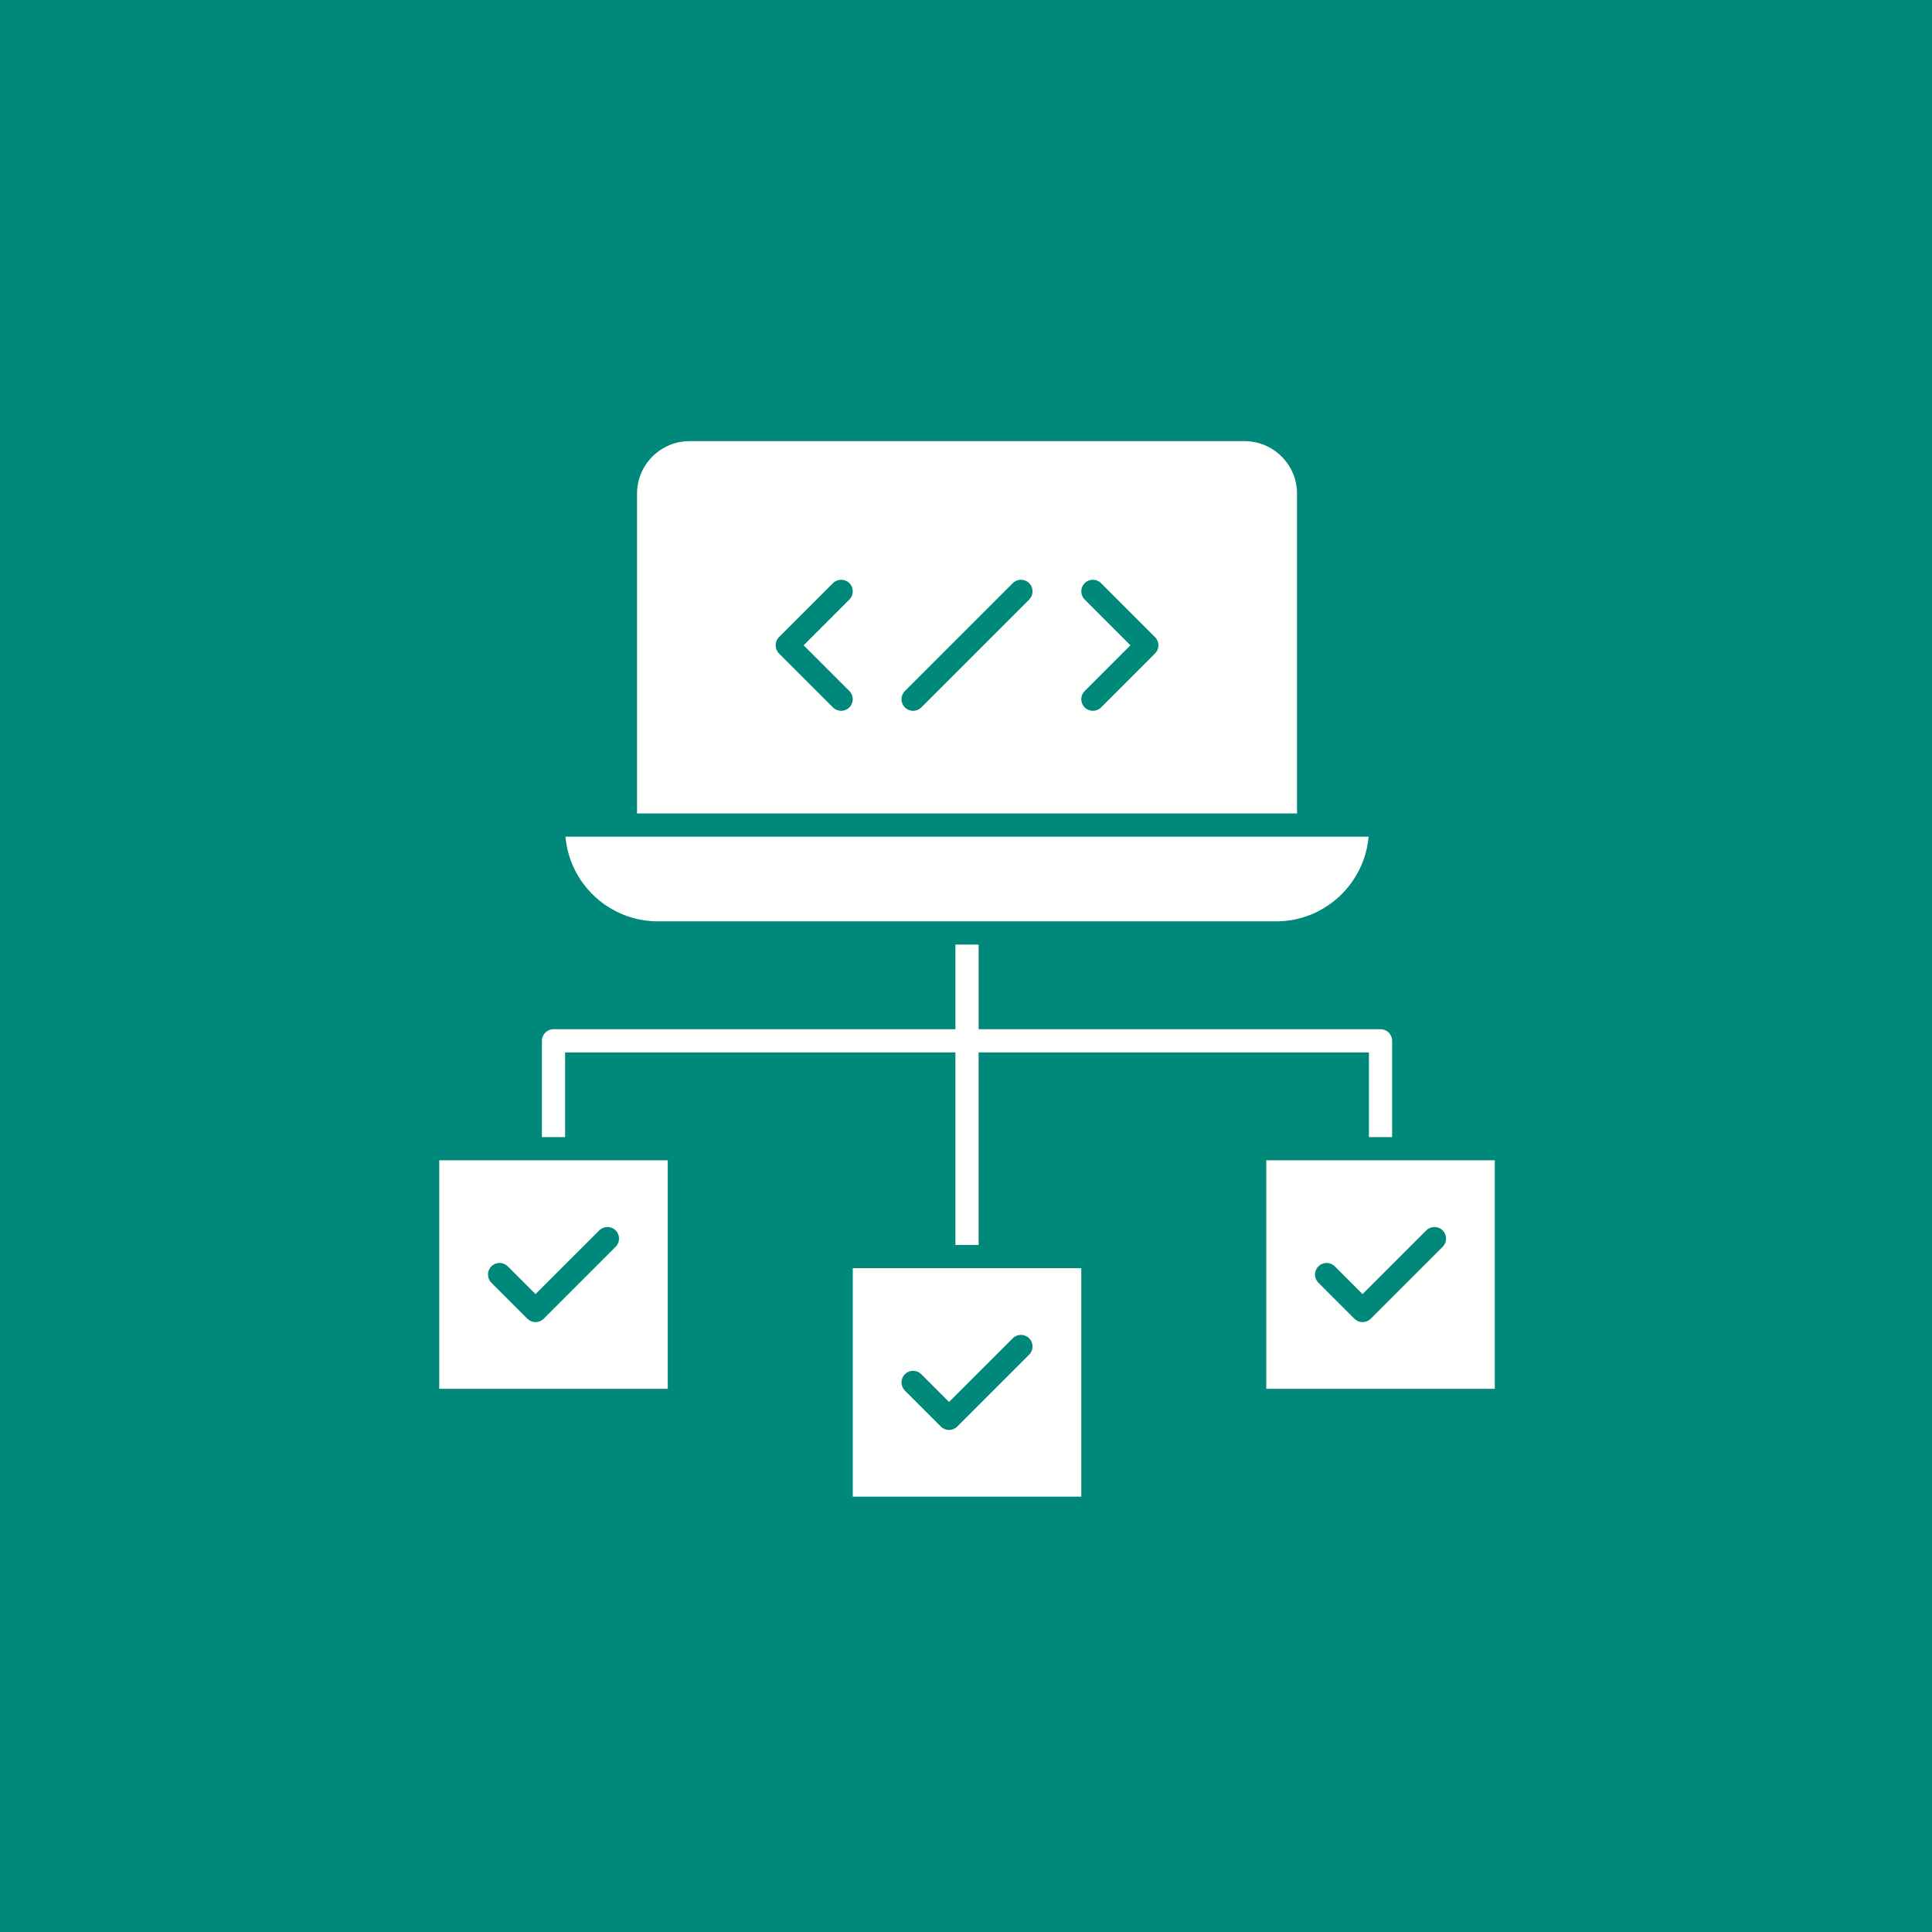 <svg enable-background="new 0 0 492 492" viewBox="0 0 492 492" xmlns="http://www.w3.org/2000/svg" width="300" height="300" version="1.1" xmlns:xlink="http://www.w3.org/1999/xlink" xmlns:svgjs="http://svgjs.dev/svgjs"><rect width="492" height="492" x="0" y="0" shape="true" transform="matrix(1,0,0,1,0,0)" fill="#00897bff"/><g transform="matrix(1,0,0,1,0,0)"><g id="Master_Layer_2"/><g id="Layer_2"><path clip-rule="evenodd" d="m246.26.98c135.21 0 245.76 110.549 245.76 245.76 0 135.21-110.549 245.76-245.76 245.76-135.21 0-245.76-110.55-245.76-245.76 0-135.21 110.55-245.76 245.76-245.76z" fill="#00897bff" fill-rule="evenodd" data-original-color="#00897bff" stroke="none"/></g><g id="Layer_1"><g><g><g><g><g><path clip-rule="evenodd" d="m316.924 112.339h-141.327c-7.374 0-13.373 6-13.373 13.374v81.445h168.073v-81.445c0-7.373-6-13.374-13.373-13.374zm-100.625 63.636c1.154 1.152 1.154 3.024 0 4.176-.576.578-1.333.866-2.088.866s-1.512-.288-2.088-.866l-13.736-13.735c-1.154-1.152-1.154-3.024 0-4.176l13.736-13.735c1.152-1.154 3.024-1.154 4.176 0 1.154 1.152 1.154 3.024 0 4.176l-11.646 11.647zm45.785-23.295-27.471 27.471c-.576.578-1.333.866-2.088.866-.757 0-1.512-.288-2.088-.866-1.154-1.152-1.154-3.024 0-4.176l27.471-27.471c1.154-1.154 3.024-1.154 4.176 0 1.154 1.152 1.154 3.024 0 4.176zm32.049 13.735-13.736 13.735c-.576.578-1.333.866-2.088.866-.757 0-1.512-.288-2.088-.866-1.154-1.152-1.154-3.024 0-4.176l11.646-11.648-11.646-11.647c-1.154-1.152-1.154-3.024 0-4.176 1.152-1.154 3.024-1.154 4.176 0l13.736 13.735c.554.554.866 1.305.866 2.088 0 .784-.312 1.536-.866 2.089z" fill="#fffffeff" fill-rule="evenodd" data-original-color="#fffffeff" stroke="none" style=""/></g><g><path clip-rule="evenodd" d="m348.522 213.066c-1.052 12.065-11.208 21.563-23.542 21.563h-157.44c-12.334 0-22.49-9.498-23.54-21.563z" fill="#fffffeff" fill-rule="evenodd" data-original-color="#fffffeff" stroke="none" style=""/></g></g><g><path clip-rule="evenodd" d="m111.86 295.478v58.191h58.191v-58.191zm44.919 22.027-18.314 18.314c-.554.554-1.305.866-2.088.866s-1.534-.312-2.088-.866l-9.157-9.157c-1.154-1.152-1.154-3.024 0-4.176 1.152-1.154 3.024-1.154 4.176 0l7.069 7.067 16.226-16.224c1.154-1.154 3.024-1.154 4.176 0 1.154 1.152 1.154 3.024 0 4.176z" fill="#fffffeff" fill-rule="evenodd" data-original-color="#fffffeff" stroke="none" style=""/></g><g><path clip-rule="evenodd" d="m217.165 322.949v58.191h58.191v-58.191zm44.919 22.026-18.314 18.314c-.576.578-1.333.866-2.088.866s-1.512-.288-2.088-.866l-9.157-9.157c-1.154-1.152-1.154-3.024 0-4.176 1.154-1.154 3.024-1.154 4.176 0l7.069 7.067 16.226-16.224c1.152-1.154 3.024-1.154 4.176 0 1.154 1.152 1.154 3.024 0 4.176z" fill="#fffffeff" fill-rule="evenodd" data-original-color="#fffffeff" stroke="none" style=""/></g><g><path clip-rule="evenodd" d="m322.469 295.478v58.191h58.191v-58.191zm44.919 22.027-18.314 18.314c-.554.554-1.305.866-2.088.866s-1.534-.312-2.088-.866l-9.157-9.157c-1.154-1.152-1.154-3.024 0-4.176 1.154-1.154 3.024-1.154 4.176 0l7.069 7.067 16.226-16.224c1.152-1.154 3.024-1.154 4.176 0 1.154 1.152 1.154 3.024 0 4.176z" fill="#fffffeff" fill-rule="evenodd" data-original-color="#fffffeff" stroke="none" style=""/></g><g><path clip-rule="evenodd" d="m354.519 265.053v24.517h-5.908v-21.563h-99.397v49.034h-5.908v-49.034h-99.396v21.563h-5.908v-24.517c0-1.632 1.322-2.954 2.954-2.954h102.351v-21.563h5.908v21.564h102.351c1.631 0 2.953 1.322 2.953 2.953z" fill="#fffffeff" fill-rule="evenodd" data-original-color="#fffffeff" stroke="none" style=""/></g></g></g></g></g></g></svg>